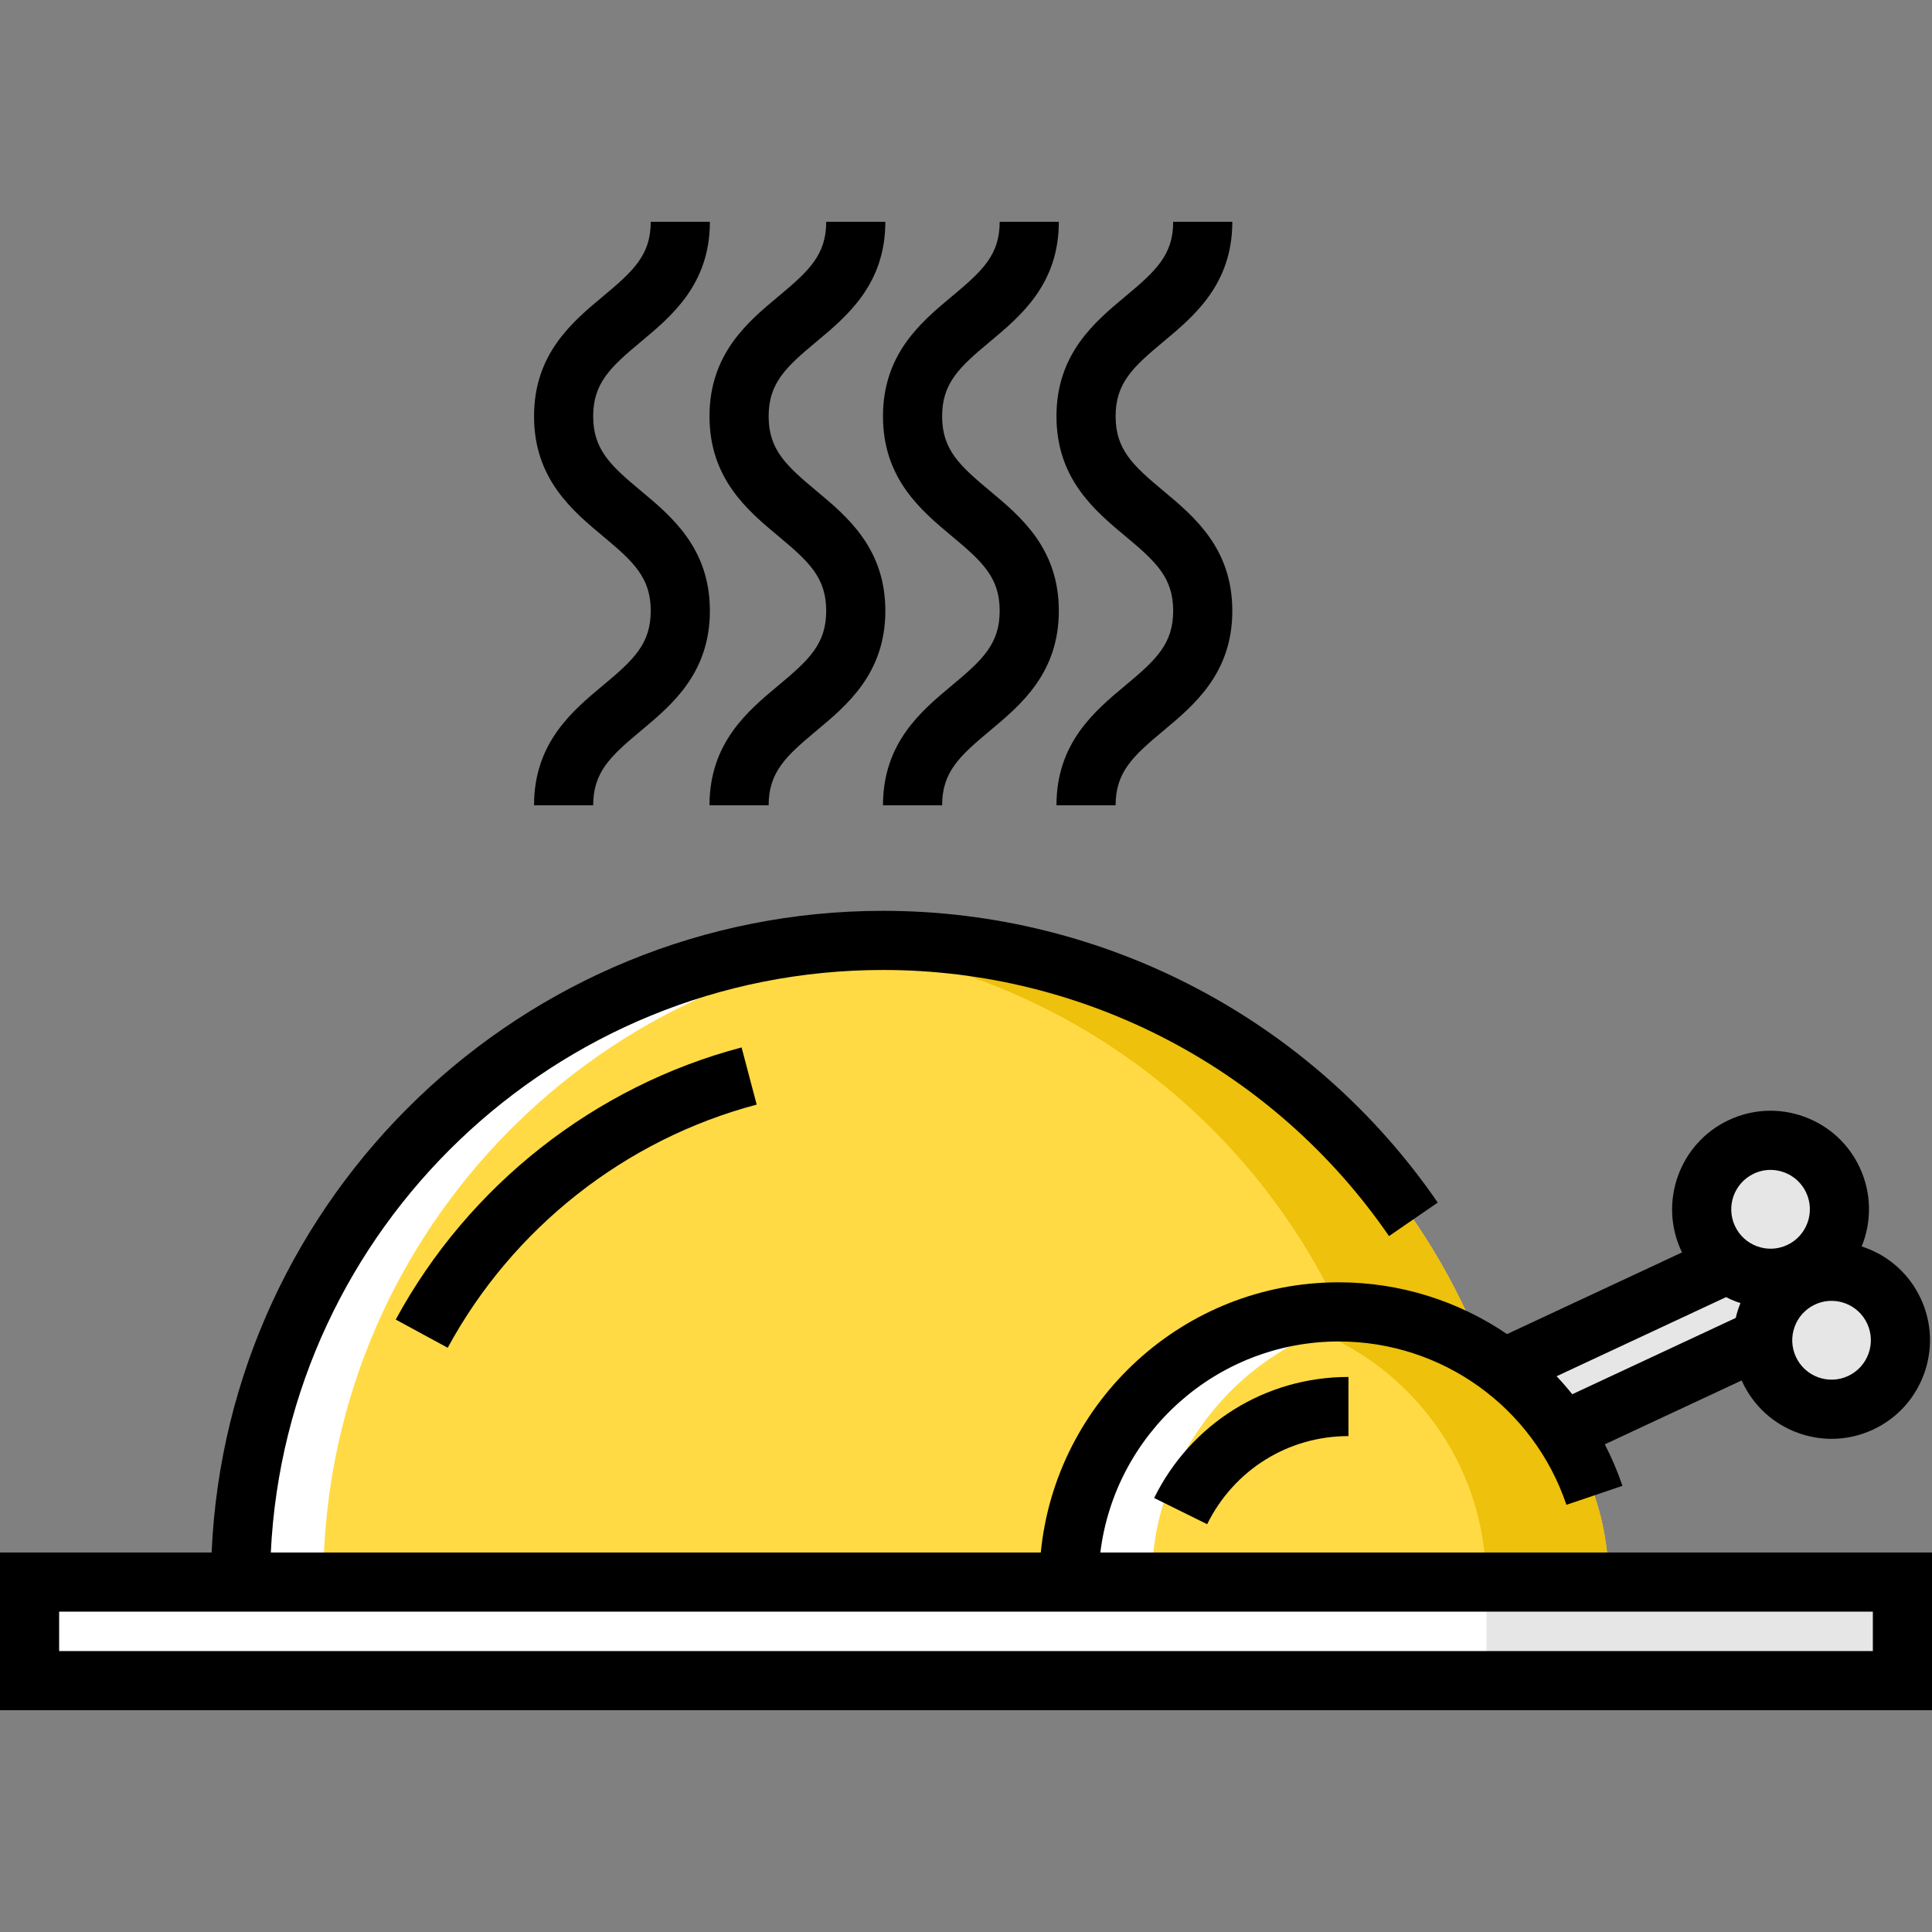 <?xml version="1.0" encoding="iso-8859-1"?>
<!-- Generator: Adobe Illustrator 19.0.0, SVG Export Plug-In . SVG Version: 6.00 Build 0)  -->
<svg version="1.1" id="Layer_1" xmlns="http://www.w3.org/2000/svg" xmlns:xlink="http://www.w3.org/1999/xlink" x="0px" y="0px"
	 viewBox="0 0 512 512" style="enable-background:new 0 0 512 512;" xml:space="preserve">
<rect x="0" y="0" width="512" height="512" fill="#808080" stroke="none"/>
<path style="fill:#FFDA44;" d="M63.739,419.265c0-93.914,76.251-170.048,170.313-170.048c94.061,0,170.313,76.133,170.313,170.048
	H63.739z"/>
<path style="fill:#FFFFFF;" d="M245.023,249.579c-3.629-0.231-7.285-0.362-10.971-0.362c-94.062,0-170.313,76.133-170.313,170.048
	h21.943C85.682,329.032,156.076,255.227,245.023,249.579z"/>
<path style="fill:#EDC10C;" d="M234.052,249.218c-5.64,0-11.214,0.281-16.713,0.816c86.217,8.385,153.6,80.948,153.6,169.232h33.425
	C404.364,325.351,328.113,249.218,234.052,249.218z"/>
<path style="fill:#E6E6E6;" d="M501.926,347.459c-4.261-9.147-15.123-13.105-24.26-8.84c-0.805,0.376-1.554,0.819-2.276,1.292
	l-0.91-1.954c0.825-0.25,1.647-0.539,2.451-0.915c9.138-4.265,13.09-15.138,8.83-24.287c-4.261-9.147-15.123-13.105-24.26-8.839
	c-9.138,4.265-13.09,15.138-8.83,24.286c1.257,2.7,3.1,4.933,5.293,6.651L398.5,362.611c6.06,4.693,11.358,10.326,15.648,16.701
	l53-24.741c-0.095,2.787,0.429,5.635,1.686,8.334c4.261,9.147,15.123,13.105,24.26,8.84
	C502.233,367.48,506.187,356.606,501.926,347.459z"/>
<path style="fill:#FFDA44;" d="M283.268,419.265c0-39.543,32.022-71.599,71.522-71.599s71.522,32.056,71.522,71.599H283.268z"/>
<path style="fill:#FFFFFF;" d="M365.764,348.506c-3.578-0.552-7.242-0.839-10.975-0.839c-39.5,0-71.522,32.055-71.522,71.599h21.948
	C305.217,383.458,331.474,353.792,365.764,348.506z"/>
<path style="fill:#EDC10C;" d="M354.79,347.667c-5.591,0-11.025,0.664-16.246,1.878c31.67,7.368,55.276,35.775,55.276,69.721h32.492
	C426.313,379.722,394.291,347.667,354.79,347.667z"/>
<rect x="7.837" y="419.265" style="fill:#FFFFFF;" width="496.327" height="26.122"/>
<rect x="393.927" y="419.265" style="fill:#E6E6E6;" width="110.237" height="26.122"/>
<path d="M104.871,349.7l13.777,7.473c17.231-31.761,47.077-55.248,81.883-64.441l-4.002-15.153
	C157.562,287.869,124.154,314.157,104.871,349.7z"/>
<path d="M305.857,396.987l14.052,6.941c7.114-14.401,21.462-23.347,37.445-23.347v-15.673
	C335.364,364.908,315.631,377.199,305.857,396.987z"/>
<path d="M291.603,411.429c3.872-31.472,30.722-55.925,63.187-55.925c27.324,0,51.57,17.394,60.332,43.285l14.846-5.025
	c-1.295-3.824-2.868-7.495-4.68-11.003l36.274-16.934c0.057,0.129,0.109,0.259,0.168,0.388c2.945,6.322,8.173,11.118,14.723,13.504
	c2.913,1.062,5.932,1.589,8.942,1.589c3.76,0,7.506-0.824,11.014-2.462c13.036-6.084,18.696-21.649,12.619-34.696
	c-2.945-6.322-8.173-11.118-14.723-13.504c-0.313-0.114-0.629-0.216-0.946-0.319c2.644-6.498,2.692-14.035-0.497-20.88
	c-2.945-6.322-8.173-11.118-14.723-13.504c-6.551-2.385-13.638-2.076-19.957,0.872c-13.035,6.084-18.696,21.649-12.619,34.697
	c0.062,0.133,0.139,0.254,0.203,0.385l-46.384,21.653c-12.852-8.733-28.28-13.721-44.595-13.721
	c-41.117,0-75.024,31.463-78.969,71.599H71.769c4.11-85.818,75.326-154.374,162.283-154.374c53.574,0,103.685,26.363,134.05,70.522
	l12.915-8.88c-33.289-48.413-88.229-77.316-146.965-77.316c-95.602,0-173.844,75.585-177.967,170.048H0v41.796h512v-41.796H291.603z
	 M412.515,364.718l44.91-20.965c0.927,0.468,1.875,0.901,2.865,1.261c0.315,0.115,0.634,0.199,0.952,0.301
	c-0.522,1.281-0.94,2.602-1.255,3.95l-43.32,20.223C415.343,367.842,413.959,366.248,412.515,364.718z M494.822,350.768
	c2.431,5.218,0.169,11.443-5.042,13.875c-2.521,1.177-5.349,1.301-7.961,0.348c-2.615-0.953-4.703-2.869-5.881-5.396
	c-2.431-5.218-0.17-11.443,5.041-13.875c1.4-0.653,2.894-0.981,4.395-0.981c1.201,0,2.405,0.21,3.567,0.633
	C491.557,346.325,493.645,348.242,494.822,350.768z M464.816,311.017c1.4-0.653,2.894-0.981,4.395-0.981
	c1.201,0,2.405,0.21,3.567,0.633c2.615,0.953,4.703,2.869,5.88,5.396c2.431,5.218,0.17,11.443-5.041,13.875
	c-2.521,1.174-5.349,1.3-7.961,0.348c-2.615-0.953-4.704-2.868-5.881-5.395C457.343,319.675,459.605,313.449,464.816,311.017z
	 M496.327,437.551H15.673v-10.449h480.653V437.551z"/>
<path d="M159.81,181.624c-8.146,6.789-18.285,15.238-18.285,31.796h15.673c0-8.789,4.569-13.026,12.645-19.755
	c8.146-6.789,18.285-15.238,18.285-31.796c0-16.557-10.138-25.007-18.285-31.795c-8.076-6.729-12.645-10.965-12.645-19.755
	c0-8.788,4.569-13.023,12.645-19.752c8.146-6.788,18.285-15.236,18.285-31.792h-15.673c0,8.787-4.569,13.022-12.644,19.751
	c-8.146,6.788-18.285,15.236-18.285,31.793c0,16.558,10.139,25.008,18.285,31.796c8.076,6.729,12.644,10.965,12.644,19.754
	C172.455,170.658,167.886,174.895,159.81,181.624z"/>
<path d="M206.309,142.116c8.076,6.729,12.644,10.965,12.644,19.754c0,8.789-4.569,13.026-12.645,19.755
	c-8.146,6.789-18.285,15.238-18.285,31.796h15.673c0-8.789,4.569-13.026,12.645-19.755c8.146-6.789,18.285-15.238,18.285-31.796
	c0-16.557-10.138-25.007-18.285-31.795c-8.076-6.729-12.645-10.965-12.645-19.755c0-8.788,4.569-13.023,12.645-19.752
	c8.146-6.788,18.285-15.236,18.285-31.792h-15.673c0,8.787-4.569,13.022-12.644,19.751c-8.146,6.788-18.285,15.236-18.285,31.793
	C188.024,126.878,198.163,135.327,206.309,142.116z"/>
<path d="M252.284,142.116c8.076,6.729,12.644,10.965,12.644,19.754c0,8.789-4.569,13.026-12.645,19.755
	c-8.146,6.789-18.285,15.238-18.285,31.796h15.673c0-8.789,4.569-13.026,12.645-19.755c8.146-6.789,18.284-15.238,18.284-31.796
	c0-16.557-10.138-25.007-18.284-31.795c-8.076-6.729-12.645-10.965-12.645-19.755c0-8.788,4.569-13.023,12.645-19.752
	c8.146-6.788,18.284-15.236,18.284-31.792h-15.673c0,8.787-4.569,13.022-12.644,19.751c-8.146,6.788-18.285,15.236-18.285,31.793
	C234,126.878,244.138,135.327,252.284,142.116z"/>
<path d="M298.26,142.116c8.076,6.729,12.644,10.965,12.644,19.754c0,8.789-4.568,13.026-12.645,19.755
	c-8.146,6.789-18.285,15.238-18.285,31.796h15.673c0-8.789,4.569-13.026,12.645-19.755c8.146-6.789,18.285-15.238,18.285-31.796
	c0-16.557-10.138-25.007-18.285-31.795c-8.075-6.729-12.645-10.965-12.645-19.755c0-8.788,4.569-13.023,12.645-19.752
	c8.146-6.788,18.285-15.236,18.285-31.792h-15.673c0,8.787-4.568,13.022-12.644,19.751c-8.146,6.788-18.285,15.236-18.285,31.793
	C279.975,126.878,290.113,135.327,298.26,142.116z"/>
<g>
</g>
<g>
</g>
<g>
</g>
<g>
</g>
<g>
</g>
<g>
</g>
<g>
</g>
<g>
</g>
<g>
</g>
<g>
</g>
<g>
</g>
<g>
</g>
<g>
</g>
<g>
</g>
<g>
</g>
</svg>
